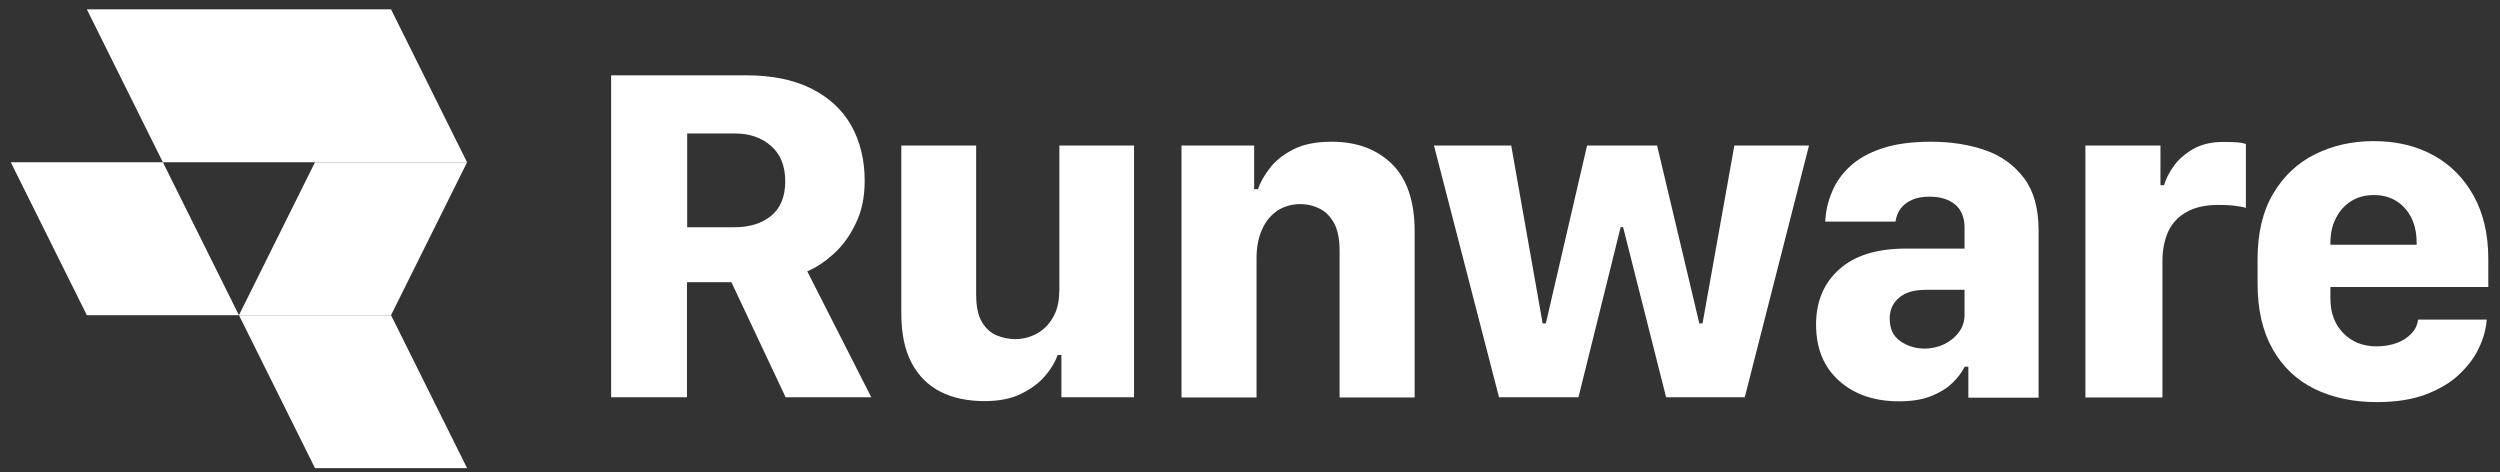 <svg xmlns="http://www.w3.org/2000/svg" width="143" height="27" viewBox="0 0 143 27" fill="none"><rect x="0" y="0" width="143" height="27" fill="#333333" stroke="none"/><path fill-rule="evenodd" clip-rule="evenodd" d="M26.717 26.776H18.018L13.668 18.029H22.367L26.717 26.776Z" fill="white"></path><path fill-rule="evenodd" clip-rule="evenodd" d="M9.317 9.281H0.617L4.967 18.028H13.666L9.317 9.281ZM26.715 9.281H18.016L13.666 0.533H22.366L26.715 9.281ZM13.666 0.533H4.967L9.317 9.281H18.016L13.666 0.533Z" fill="white"></path><path fill-rule="evenodd" clip-rule="evenodd" d="M26.717 9.281H18.018L13.668 18.028H22.367L26.717 9.281Z" fill="white"></path><path d="M47.651 14.552C48.155 14.103 48.59 13.528 48.933 12.814C49.288 12.112 49.46 11.284 49.46 10.34C49.46 9.131 49.197 8.072 48.681 7.163C48.166 6.254 47.399 5.563 46.392 5.057C45.385 4.562 44.16 4.309 42.706 4.309H34.957V22.724H39.295V16.141H41.836L44.938 22.724H49.838L46.175 15.519C46.655 15.323 47.148 15.001 47.651 14.552ZM44.114 12.342C43.576 12.78 42.878 12.998 42.02 12.998H39.307V7.635H42.054C42.867 7.635 43.553 7.865 44.091 8.337C44.641 8.809 44.916 9.488 44.916 10.374C44.916 11.249 44.641 11.905 44.114 12.342Z" fill="white"></path><path d="M60.586 16.693C60.586 17.257 60.472 17.741 60.231 18.155C60.002 18.558 59.693 18.869 59.316 19.076C58.938 19.283 58.526 19.398 58.079 19.398C57.724 19.398 57.37 19.329 57.026 19.191C56.683 19.053 56.397 18.8 56.168 18.42C55.939 18.052 55.836 17.511 55.836 16.82V8.326H51.555V17.925C51.555 19.076 51.749 20.02 52.15 20.768C52.539 21.504 53.1 22.057 53.81 22.414C54.519 22.77 55.355 22.943 56.305 22.943C57.152 22.943 57.85 22.805 58.423 22.517C58.995 22.23 59.453 21.896 59.796 21.481C60.14 21.078 60.368 20.687 60.495 20.307H60.712V22.724H64.867V8.326H60.597V16.693H60.586Z" fill="white"></path><path d="M76.167 8.107C75.274 8.107 74.53 8.257 73.958 8.556C73.385 8.855 72.928 9.212 72.618 9.638C72.298 10.052 72.081 10.455 71.955 10.823H71.737V8.326H67.582V22.736H71.874V14.783C71.874 14.138 71.978 13.586 72.195 13.114C72.401 12.653 72.699 12.296 73.076 12.043C73.454 11.802 73.889 11.675 74.381 11.675C74.77 11.675 75.125 11.755 75.469 11.928C75.812 12.089 76.087 12.366 76.304 12.757C76.522 13.148 76.625 13.678 76.625 14.357V22.736H80.917V13.217C80.917 11.514 80.482 10.236 79.624 9.385C78.754 8.533 77.609 8.107 76.167 8.107Z" fill="white"></path><path d="M97.385 18.5H97.202L94.786 8.326H90.78L88.422 18.5H88.239L86.442 8.326H82.023L85.744 22.724H90.288L92.703 12.987H92.84L95.302 22.724H99.8L103.474 8.326H99.205L97.385 18.5Z" fill="white"></path><path d="M113.551 8.59C112.624 8.268 111.594 8.107 110.449 8.107C109.35 8.107 108.412 8.234 107.656 8.487C106.889 8.74 106.283 9.085 105.813 9.523C105.344 9.96 105.001 10.443 104.783 10.996C104.554 11.537 104.428 12.101 104.405 12.676H108.423C108.458 12.4 108.561 12.147 108.709 11.94C108.87 11.721 109.087 11.56 109.362 11.433C109.637 11.307 109.98 11.249 110.381 11.249C110.987 11.249 111.468 11.399 111.834 11.698C112.189 11.997 112.372 12.435 112.372 13.022V14.219H109.03C107.359 14.219 106.088 14.61 105.207 15.404C104.325 16.187 103.879 17.246 103.879 18.558C103.879 19.939 104.325 21.009 105.207 21.792C106.088 22.575 107.233 22.955 108.629 22.955C109.339 22.955 109.934 22.863 110.438 22.667C110.93 22.471 111.342 22.229 111.663 21.919C111.983 21.608 112.223 21.297 112.384 20.975H112.59V22.747H116.607V13.171C116.607 11.928 116.333 10.938 115.783 10.202C115.211 9.442 114.478 8.913 113.551 8.59ZM112.372 17.982C112.372 18.374 112.269 18.707 112.052 18.995C111.846 19.283 111.56 19.513 111.216 19.686C110.873 19.847 110.495 19.939 110.094 19.939C109.579 19.939 109.11 19.801 108.698 19.513C108.286 19.225 108.091 18.799 108.091 18.224C108.091 17.741 108.263 17.338 108.618 17.038C108.973 16.728 109.476 16.578 110.152 16.578H112.372V17.982Z" fill="white"></path><path d="M127.183 8.118C126.496 8.118 125.913 8.257 125.432 8.533C124.963 8.809 124.585 9.143 124.322 9.523C124.058 9.902 123.875 10.259 123.784 10.593H123.578V8.326H119.285V22.736H123.692V14.921C123.692 14.288 123.807 13.724 124.024 13.24C124.253 12.757 124.596 12.389 125.077 12.124C125.546 11.859 126.153 11.721 126.886 11.721C127.206 11.721 127.515 11.732 127.801 11.767C128.088 11.802 128.305 11.836 128.465 11.894V8.234C128.317 8.187 128.145 8.153 127.939 8.141C127.744 8.13 127.481 8.118 127.183 8.118Z" fill="white"></path><path d="M142.331 16.417V14.829C142.331 13.424 142.056 12.216 141.495 11.203C140.934 10.19 140.167 9.419 139.183 8.878C138.198 8.337 137.054 8.072 135.76 8.072C134.547 8.072 133.425 8.325 132.429 8.82C131.422 9.315 130.621 10.075 130.026 11.076C129.43 12.078 129.133 13.332 129.133 14.829V16.21C129.133 17.706 129.419 18.949 129.991 19.962C130.564 20.975 131.353 21.734 132.384 22.241C133.414 22.747 134.604 23 135.955 23C137.054 23 138.004 22.851 138.782 22.552C139.561 22.252 140.213 21.861 140.705 21.378C141.209 20.894 141.587 20.376 141.827 19.835C142.079 19.283 142.205 18.765 142.239 18.281H138.313C138.279 18.581 138.153 18.845 137.935 19.076C137.718 19.306 137.443 19.49 137.1 19.617C136.756 19.743 136.367 19.812 135.932 19.812C135.165 19.812 134.536 19.559 134.043 19.064C133.551 18.569 133.299 17.902 133.299 17.073V16.417H142.331ZM133.299 13.954C133.299 13.942 133.299 13.919 133.299 13.908C133.299 13.355 133.402 12.883 133.62 12.469C133.826 12.055 134.124 11.732 134.49 11.502C134.856 11.272 135.291 11.157 135.783 11.157C136.275 11.157 136.71 11.272 137.077 11.502C137.443 11.732 137.729 12.055 137.935 12.469C138.141 12.883 138.233 13.367 138.233 13.908C138.233 13.931 138.233 13.942 138.233 13.954C138.233 13.965 138.233 13.988 138.233 14H133.299C133.299 13.977 133.299 13.965 133.299 13.954Z" fill="white"></path></svg>